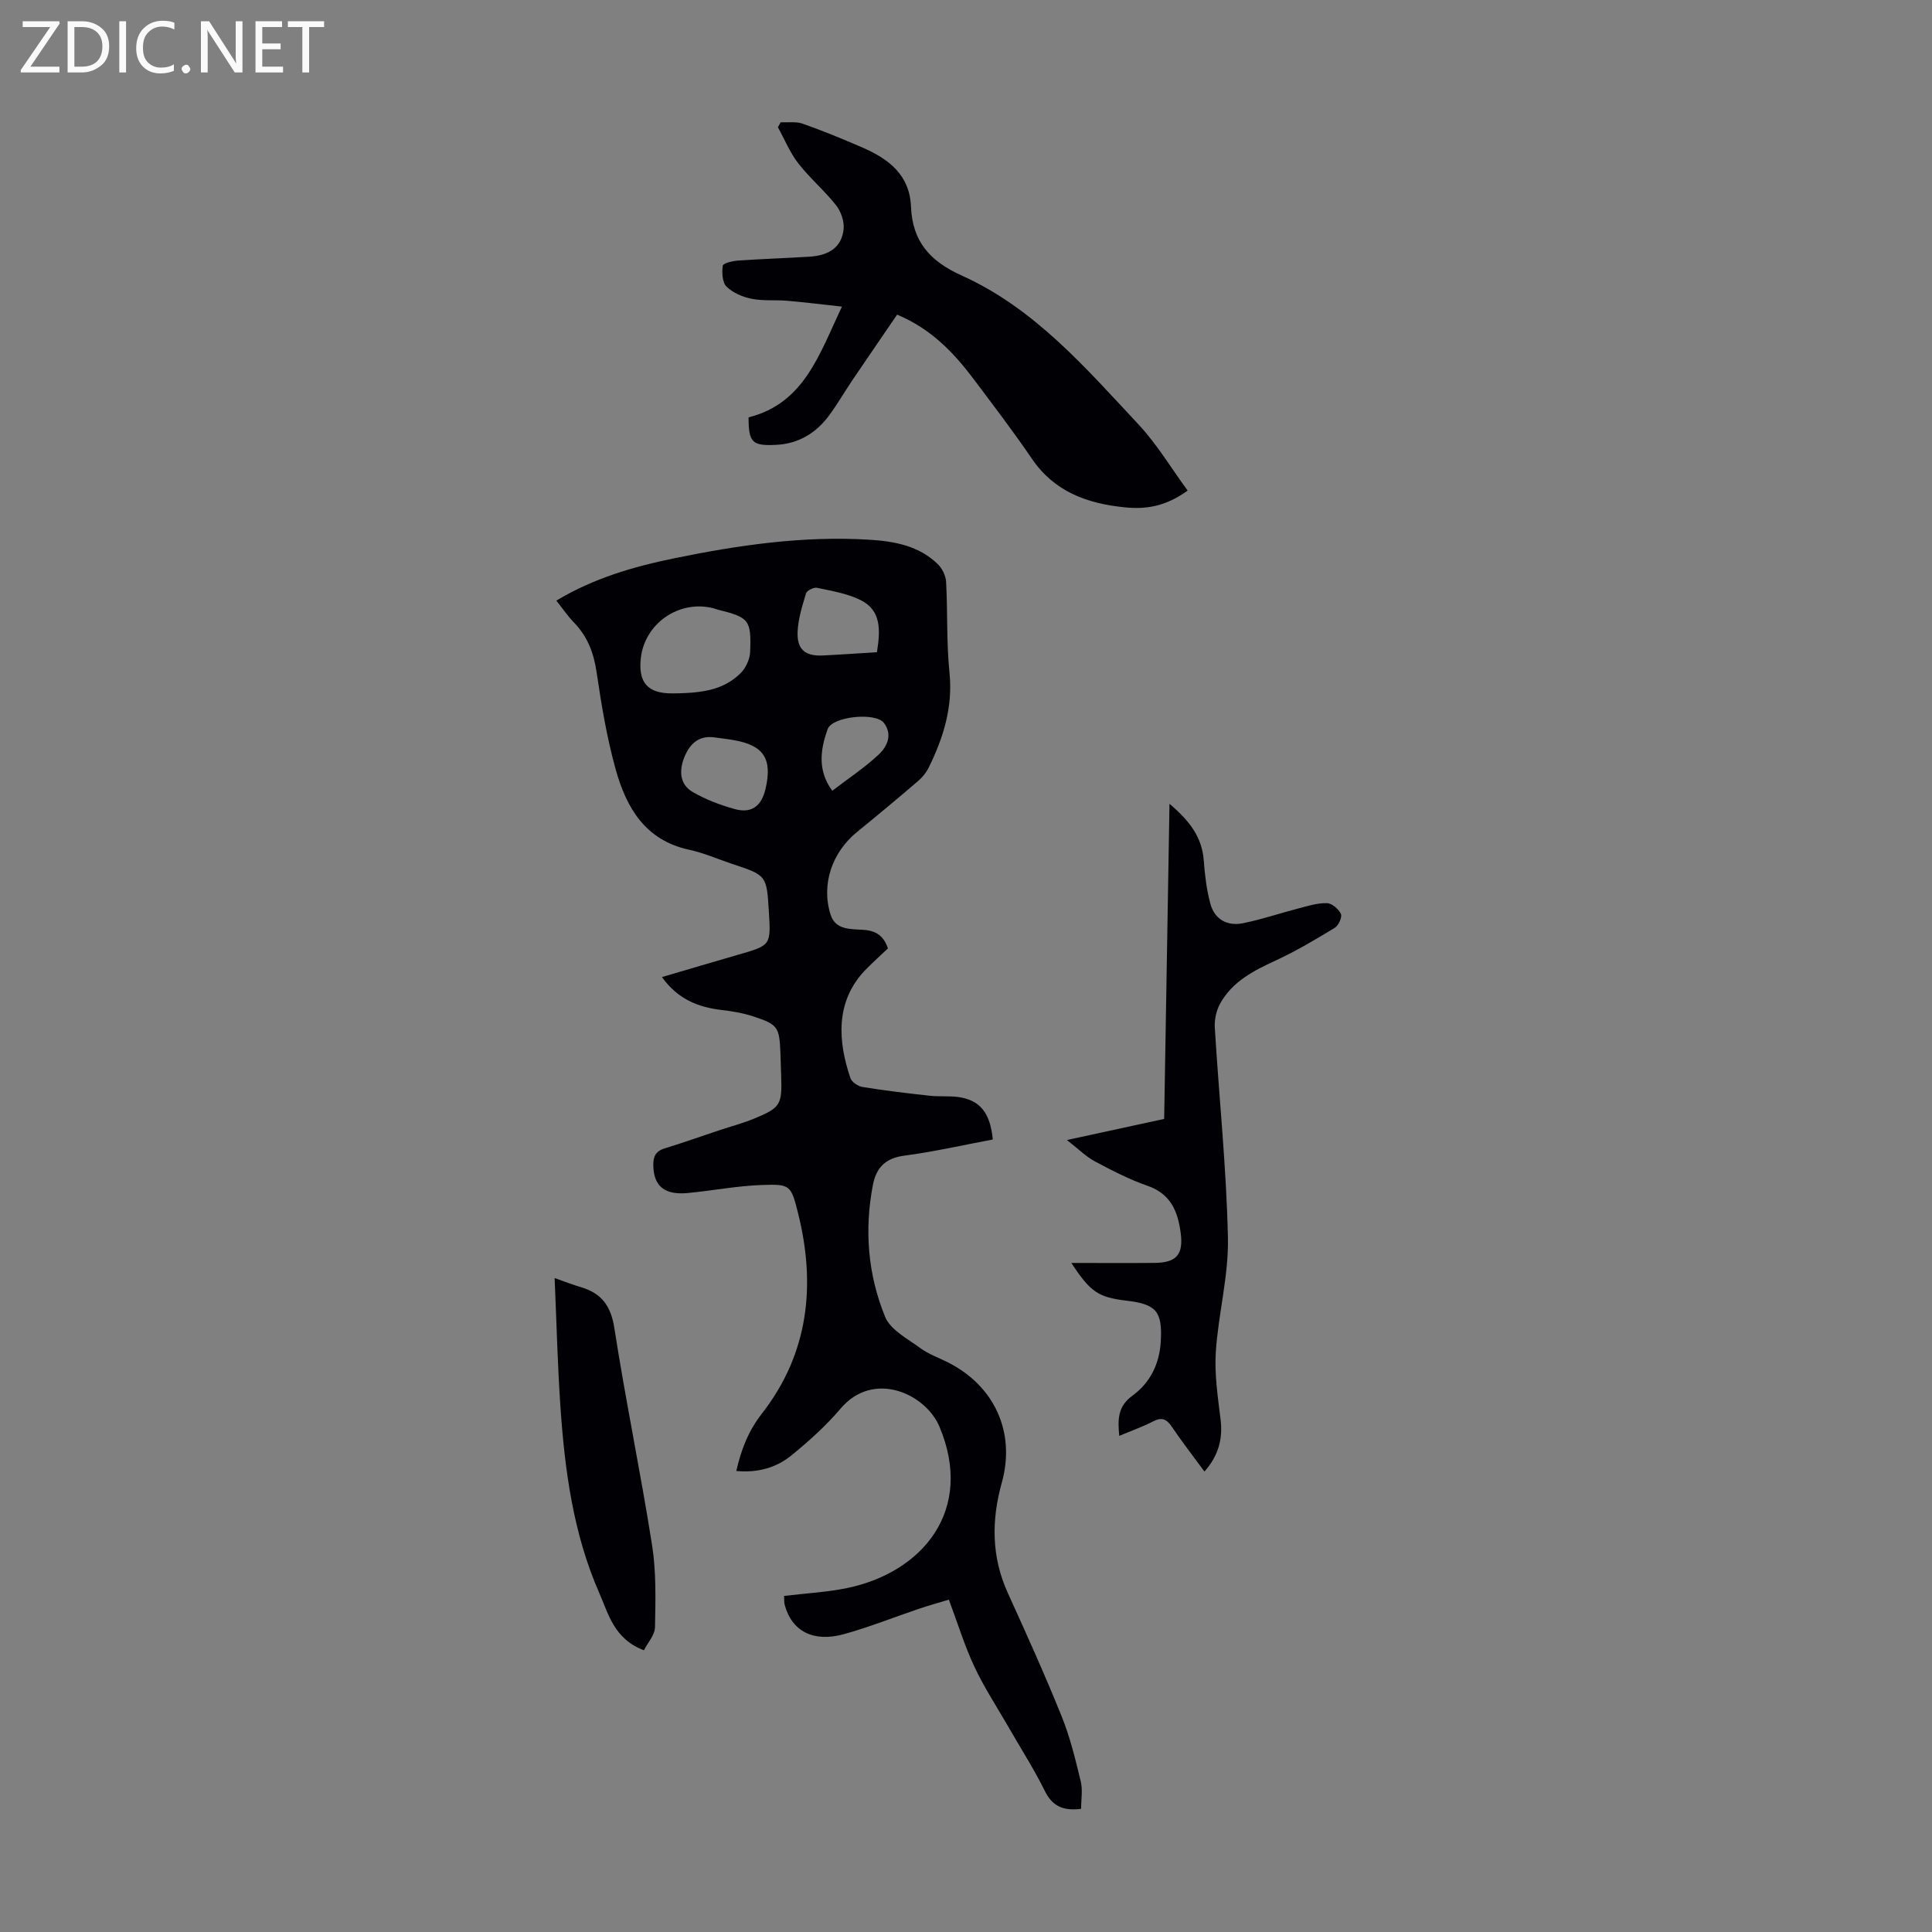 <svg enable-background="new 0 0 400 400" viewBox="0 0 400 400" xmlns="http://www.w3.org/2000/svg"><rect x="0" y="0" width="400" height="400" fill="#808080" stroke="none"/><g fill="#fafafb"><path d="m12.4 4.8-6.1 9h6v1.2h-8v-.5l6.1-8.9h-5.7v-1.2h7.6v.4z"/><path d="m14 15v-10.6h3c1.6 0 2.9.5 4 1.4s1.6 2.2 1.6 3.8-.5 3-1.6 3.9-2.4 1.5-4 1.5zm1.4-9.4v8.2h1.6c1.3 0 2.4-.4 3.1-1.1s1.1-1.8 1.1-3.1-.4-2.3-1.2-3-1.8-1-3.1-1z"/><path d="m26.1 4.4v10.6h-1.4v-10.6z"/><path d="m36.1 14.6c-.8.4-1.8.6-2.9.6-1.5 0-2.7-.5-3.6-1.4s-1.4-2.2-1.4-3.8c0-1.7.5-3.1 1.5-4.1s2.3-1.6 3.9-1.6c1 0 1.8.1 2.5.4v1.4c-.8-.4-1.6-.6-2.5-.6-1.2 0-2.1.4-2.9 1.2s-1.1 1.8-1.1 3.2c0 1.3.3 2.3 1 3s1.6 1.1 2.7 1.1c1 0 2-.2 2.7-.7v1.3z"/><path d="m37.6 14.3c0-.2.1-.5.3-.6s.4-.3.6-.3c.3 0 .5.1.6.3s.3.4.3.6-.1.4-.3.6-.4.3-.6.3c-.3 0-.5-.1-.6-.3s-.3-.4-.3-.6z"/><path d="m50.2 15h-1.6l-5.3-8.2c-.2-.2-.3-.5-.4-.7 0 .2.1.7.1 1.5v7.4h-1.4v-10.6h1.7l5.2 8.1c.2.4.4.6.4.7 0-.3-.1-.8-.1-1.5v-7.3h1.4z"/><path d="m58.6 15h-5.7v-10.6h5.5v1.2h-4.1v3.4h3.8v1.2h-3.8v3.6h4.3z"/><path d="m67.1 5.6h-3.1v9.4h-1.4v-9.4h-3v-1.2h7.5z"/></g><path d="m115.18 124.35c7.8-4.67 16.01-7.04 24.46-8.77 13.3-2.73 26.66-4.67 40.3-3.84 5.23.32 10.27 1.23 14.2 5.04.92.89 1.67 2.4 1.74 3.67.34 6.26.06 12.57.7 18.79.73 7.13-1.25 13.46-4.28 19.64-.52 1.06-1.33 2.07-2.24 2.84-4.16 3.57-8.38 7.08-12.63 10.54-5.17 4.21-7.47 10.89-5.45 17.16 1.03 3.19 4.26 2.91 6.79 3.09 2.62.18 4.17 1.24 5.07 3.84-1.47 1.4-3.03 2.8-4.5 4.29-6.64 6.71-5.76 15.24-3.27 22.57.28.82 1.57 1.69 2.5 1.84 4.61.74 9.25 1.3 13.9 1.81 1.99.22 4.04 0 6.02.28 4.42.64 6.53 3.27 7.06 8.78-6.08 1.14-12.18 2.54-18.35 3.35-3.88.51-5.78 2.48-6.47 6.03-1.81 9.35-1.04 18.61 2.52 27.33 1.11 2.71 4.65 4.54 7.29 6.48 1.68 1.24 3.75 1.97 5.65 2.92 9.66 4.84 14.13 14.46 11.23 24.91-2.18 7.84-2.17 15.38 1.25 22.9 3.85 8.44 7.66 16.91 11.13 25.5 1.75 4.32 2.85 8.92 3.96 13.47.43 1.76.07 3.72.07 5.69-3.69.46-5.94-.5-7.53-3.74-2.22-4.51-4.96-8.75-7.46-13.12-2.4-4.17-5.06-8.22-7.1-12.56-2.03-4.33-3.44-8.95-5.29-13.89-2.04.62-4.13 1.2-6.19 1.89-5.19 1.75-10.29 3.81-15.56 5.26-6.35 1.74-10.77-.64-12.23-6.05-.14-.51-.09-1.06-.14-1.87 4.47-.54 8.83-.76 13.05-1.63 15.71-3.26 26.39-16.19 19.12-33.42-2.88-6.82-13.66-11.77-20.46-3.74-3.02 3.56-6.56 6.74-10.18 9.69-3.17 2.59-7.06 3.64-11.42 3.23 1.02-4.42 2.46-8.23 5.28-11.85 9.72-12.46 11.25-26.67 7.48-41.65-1.43-5.69-1.62-5.92-7.47-5.71-5.11.18-10.2 1.17-15.31 1.66-4.86.46-7.08-1.43-7.16-5.71-.04-1.77.45-2.94 2.3-3.51 3.84-1.18 7.63-2.53 11.45-3.8 2.33-.78 4.72-1.4 6.99-2.33 5.61-2.29 5.94-2.9 5.73-8.94-.05-1.57-.09-3.13-.15-4.7-.22-5.39-.51-5.9-5.67-7.59-2.1-.69-4.34-1.06-6.55-1.32-4.87-.57-9.06-2.26-12.31-6.81 5.43-1.59 10.62-3.14 15.83-4.64 6.74-1.94 6.74-1.93 6.3-9.02-.46-7.4-.46-7.4-7.6-9.77-2.97-.99-5.87-2.28-8.91-2.93-9.05-1.95-12.98-8.68-15.18-16.57-1.83-6.55-2.96-13.32-3.95-20.06-.59-4.04-1.86-7.49-4.71-10.42-1.25-1.28-2.26-2.78-3.65-4.53zm23.95 19.21c6.94-.03 10.8-.95 14.1-4.08 1.13-1.07 2.02-2.95 2.08-4.49.25-6.7-.23-7.15-6.69-8.77-.32-.08-.64-.22-.96-.3-7.08-1.78-14.21 3.16-14.99 10.38-.55 5.03 1.45 7.27 6.46 7.26zm8.63 9.09c-3.26-.39-5.03 1.53-6.09 4.16-1.08 2.69-.98 5.57 1.72 7.15 2.67 1.56 5.67 2.69 8.65 3.53 3.55 1 5.63-.56 6.47-4.23 1.41-6.12-.38-8.91-6.45-10-1.42-.26-2.87-.41-4.3-.61zm33.8-17.62c.7-4.47.99-8.66-3.46-10.83-2.74-1.34-5.9-1.85-8.93-2.5-.68-.15-2.12.56-2.29 1.14-.79 2.64-1.66 5.37-1.75 8.1-.11 3.57 1.65 4.93 5.15 4.77 3.67-.17 7.34-.44 11.28-.68zm-9.25 28.69c3.28-2.51 6.64-4.73 9.55-7.44 1.78-1.65 3.02-4.11 1.15-6.6-1.7-2.27-10.73-1.38-11.67 1.31-1.45 4.12-2.17 8.43.97 12.73z" fill="#010105"/><path d="m245.89 101.57c-4.66 3.37-8.77 3.91-13.1 3.46-7.73-.79-14.51-3.23-19.16-10.07-3.84-5.64-7.99-11.07-12.09-16.53-4.14-5.5-8.84-10.38-15.8-13.29-3.06 4.49-6.15 8.97-9.2 13.48-1.63 2.41-3.09 4.94-4.8 7.28-2.71 3.71-6.34 5.96-11.02 6.2-5.01.25-5.72-.47-5.74-5.69 11.51-2.91 14.61-12.95 19.33-22.93-4.18-.45-7.75-.91-11.34-1.21-2.45-.21-4.97.07-7.35-.41-1.86-.37-3.89-1.23-5.2-2.52-.89-.87-.97-2.91-.78-4.34.06-.49 2.02-.97 3.14-1.05 4.91-.34 9.83-.5 14.74-.8 4.23-.25 6.74-2.04 7.14-5.68.17-1.6-.53-3.66-1.55-4.96-2.41-3.06-5.46-5.63-7.85-8.71-1.73-2.23-2.82-4.95-4.2-7.46.19-.34.38-.68.57-1.02 1.53.07 3.19-.2 4.57.29 4.21 1.49 8.35 3.19 12.44 4.97 5.38 2.34 9.71 5.66 9.97 12.2.29 7.18 3.88 11.29 10.55 14.29 15.04 6.77 25.69 19.18 36.68 30.94 3.74 4.04 6.61 8.87 10.05 13.56z" fill="#010105"/><path d="m221.81 261.48c6.27 0 11.74.04 17.2-.01 4.6-.04 6.04-1.74 5.43-6.27-.59-4.42-2.07-8.03-6.85-9.69-3.78-1.31-7.39-3.18-10.93-5.07-1.83-.98-3.35-2.53-5.77-4.41 7.15-1.55 13.48-2.92 20.14-4.37.36-21.51.73-42.97 1.1-65.24 4.1 3.48 6.74 6.84 7.1 11.77.22 2.98.58 6 1.35 8.87.87 3.27 3.48 4.73 6.72 4.09 3.92-.78 7.72-2.09 11.6-3.09 1.92-.5 3.9-1.13 5.84-1.07 1.03.03 2.42 1.22 2.88 2.23.3.66-.49 2.41-1.28 2.88-3.99 2.42-8.03 4.83-12.27 6.78-4.55 2.1-8.91 4.34-11.43 8.86-.81 1.44-1.23 3.35-1.13 5.01.88 14.52 2.41 29.01 2.72 43.54.16 7.86-2 15.74-2.51 23.65-.3 4.62.43 9.33.99 13.97.49 4.05-.46 7.48-3.34 10.76-2.34-3.19-4.65-6.16-6.76-9.28-1.07-1.58-2.04-2.05-3.84-1.12-2.16 1.12-4.48 1.93-7.04 3.01-.33-3.42-.33-6.11 2.76-8.35 3.68-2.67 5.59-6.63 5.84-11.24.34-6.18-.93-7.67-7.1-8.4-5.8-.7-7.43-1.72-11.42-7.81z" fill="#010105"/><path d="m114.83 264.61c2.37.83 3.82 1.41 5.3 1.84 4.34 1.24 6.35 3.85 7.07 8.54 2.33 15.01 5.44 29.89 7.8 44.89.88 5.57.72 11.34.61 17.01-.03 1.64-1.52 3.25-2.3 4.78-6.18-2.34-7.32-7.49-9.24-11.86-5.38-12.25-7.13-25.34-8.04-38.54-.59-8.68-.8-17.39-1.2-26.66z" fill="#010105"/></svg>